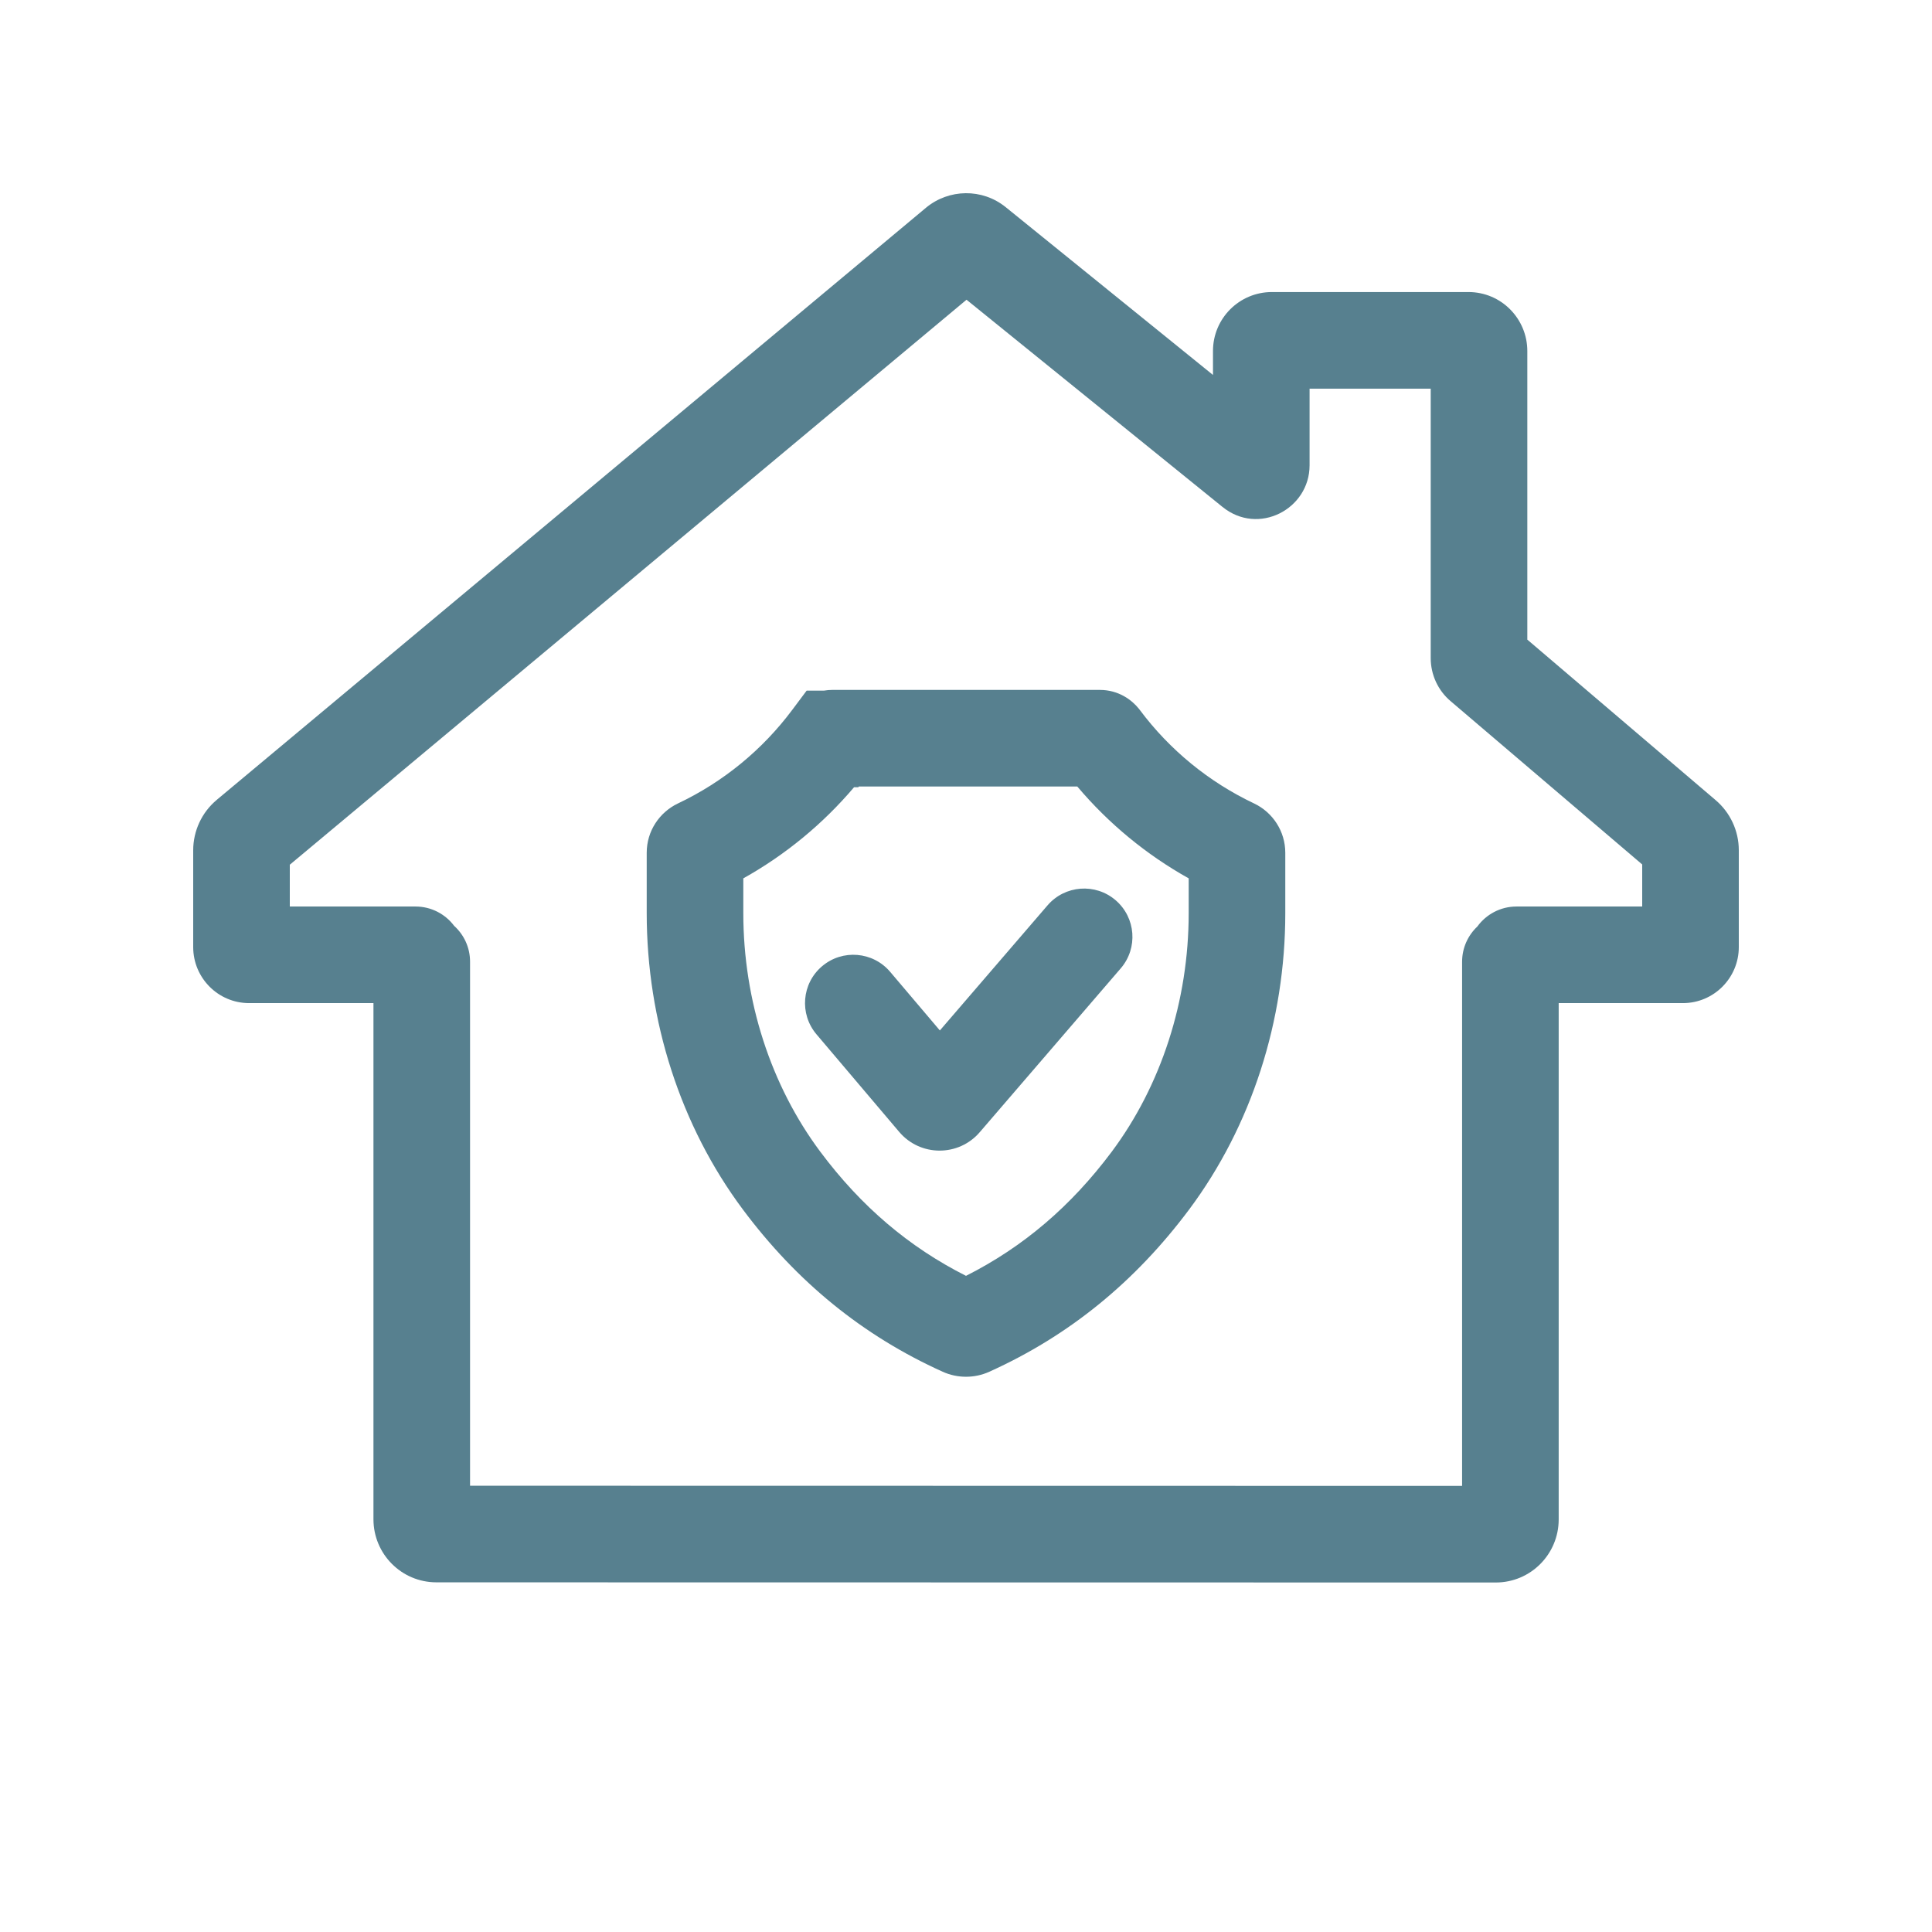 <svg width="80" height="80" viewBox="0 0 80 80" fill="none" xmlns="http://www.w3.org/2000/svg">
<path fill-rule="evenodd" clip-rule="evenodd" d="M40.022 12.411L50.611 20.983C50.613 20.984 50.616 20.986 50.618 20.988C52.101 22.196 54.227 21.086 54.227 19.267V16.093H59.243V27.253C59.243 27.921 59.532 28.585 60.076 29.041L68 35.795V37.537H62.795C62.128 37.537 61.537 37.864 61.173 38.366C60.785 38.731 60.542 39.25 60.542 39.825V61.528L19.464 61.521V39.821C19.464 39.232 19.21 38.703 18.805 38.337C18.44 37.851 17.859 37.537 17.205 37.537H12V35.806L40.022 12.411ZM15.464 41.537H10.318C9.027 41.537 8 40.487 8 39.217V35.209C8 34.413 8.35 33.64 8.98 33.117C8.982 33.115 8.984 33.114 8.985 33.112L38.349 8.597C39.291 7.82 40.667 7.789 41.643 8.577L50.227 15.526V14.534C50.227 13.183 51.32 12.093 52.666 12.093H60.804C62.176 12.093 63.243 13.209 63.243 14.534V26.485L71.035 33.127C71.037 33.128 71.038 33.129 71.039 33.13C71.644 33.644 72 34.402 72 35.206V39.217C72 40.487 70.973 41.537 69.682 41.537H64.542V62.917C64.542 64.35 63.386 65.528 61.935 65.528L18.072 65.521C18.072 65.521 18.072 65.521 18.072 65.521C16.62 65.521 15.464 64.342 15.464 62.91V41.537ZM53.14 17.883L53.136 17.88L53.14 17.883ZM68.452 36.181C68.45 36.179 68.448 36.177 68.446 36.176L68.452 36.181ZM34.119 28.597C34.235 28.578 34.35 28.568 34.462 28.568H45.542C46.329 28.568 46.877 28.994 47.162 29.352L47.181 29.376L47.199 29.4C48.432 31.05 50.05 32.378 51.928 33.269L51.941 33.275C52.705 33.644 53.221 34.424 53.221 35.312V37.81C53.221 42.268 51.821 46.623 49.242 50.08L49.241 50.081C47.004 53.075 44.276 55.306 40.967 56.8C40.354 57.078 39.646 57.078 39.033 56.8C35.725 55.307 32.996 53.079 30.759 50.08C28.18 46.623 26.779 42.268 26.779 37.81V35.312C26.779 34.405 27.311 33.637 28.06 33.275L28.073 33.269C29.95 32.379 31.569 31.047 32.802 29.399L33.402 28.597H34.119ZM35.365 32.597H35.543L35.56 32.568H44.609C45.902 34.099 47.462 35.388 49.221 36.371V37.81C49.221 41.448 48.075 44.954 46.037 47.687C44.344 49.953 42.359 51.64 40 52.83C37.641 51.64 35.657 49.956 33.965 47.688C31.926 44.955 30.779 41.449 30.779 37.81V36.371C32.528 35.394 34.079 34.113 35.365 32.597ZM46.196 37.277C47.034 37.998 47.128 39.26 46.408 40.097L40.576 46.874C39.699 47.904 38.105 47.901 37.231 46.866C37.229 46.863 37.226 46.861 37.224 46.858L33.808 42.828C33.094 41.985 33.198 40.723 34.041 40.009C34.883 39.295 36.145 39.399 36.86 40.242L38.918 42.669L43.376 37.489C44.096 36.651 45.359 36.557 46.196 37.277Z" fill="#57808F"/>
</svg>
